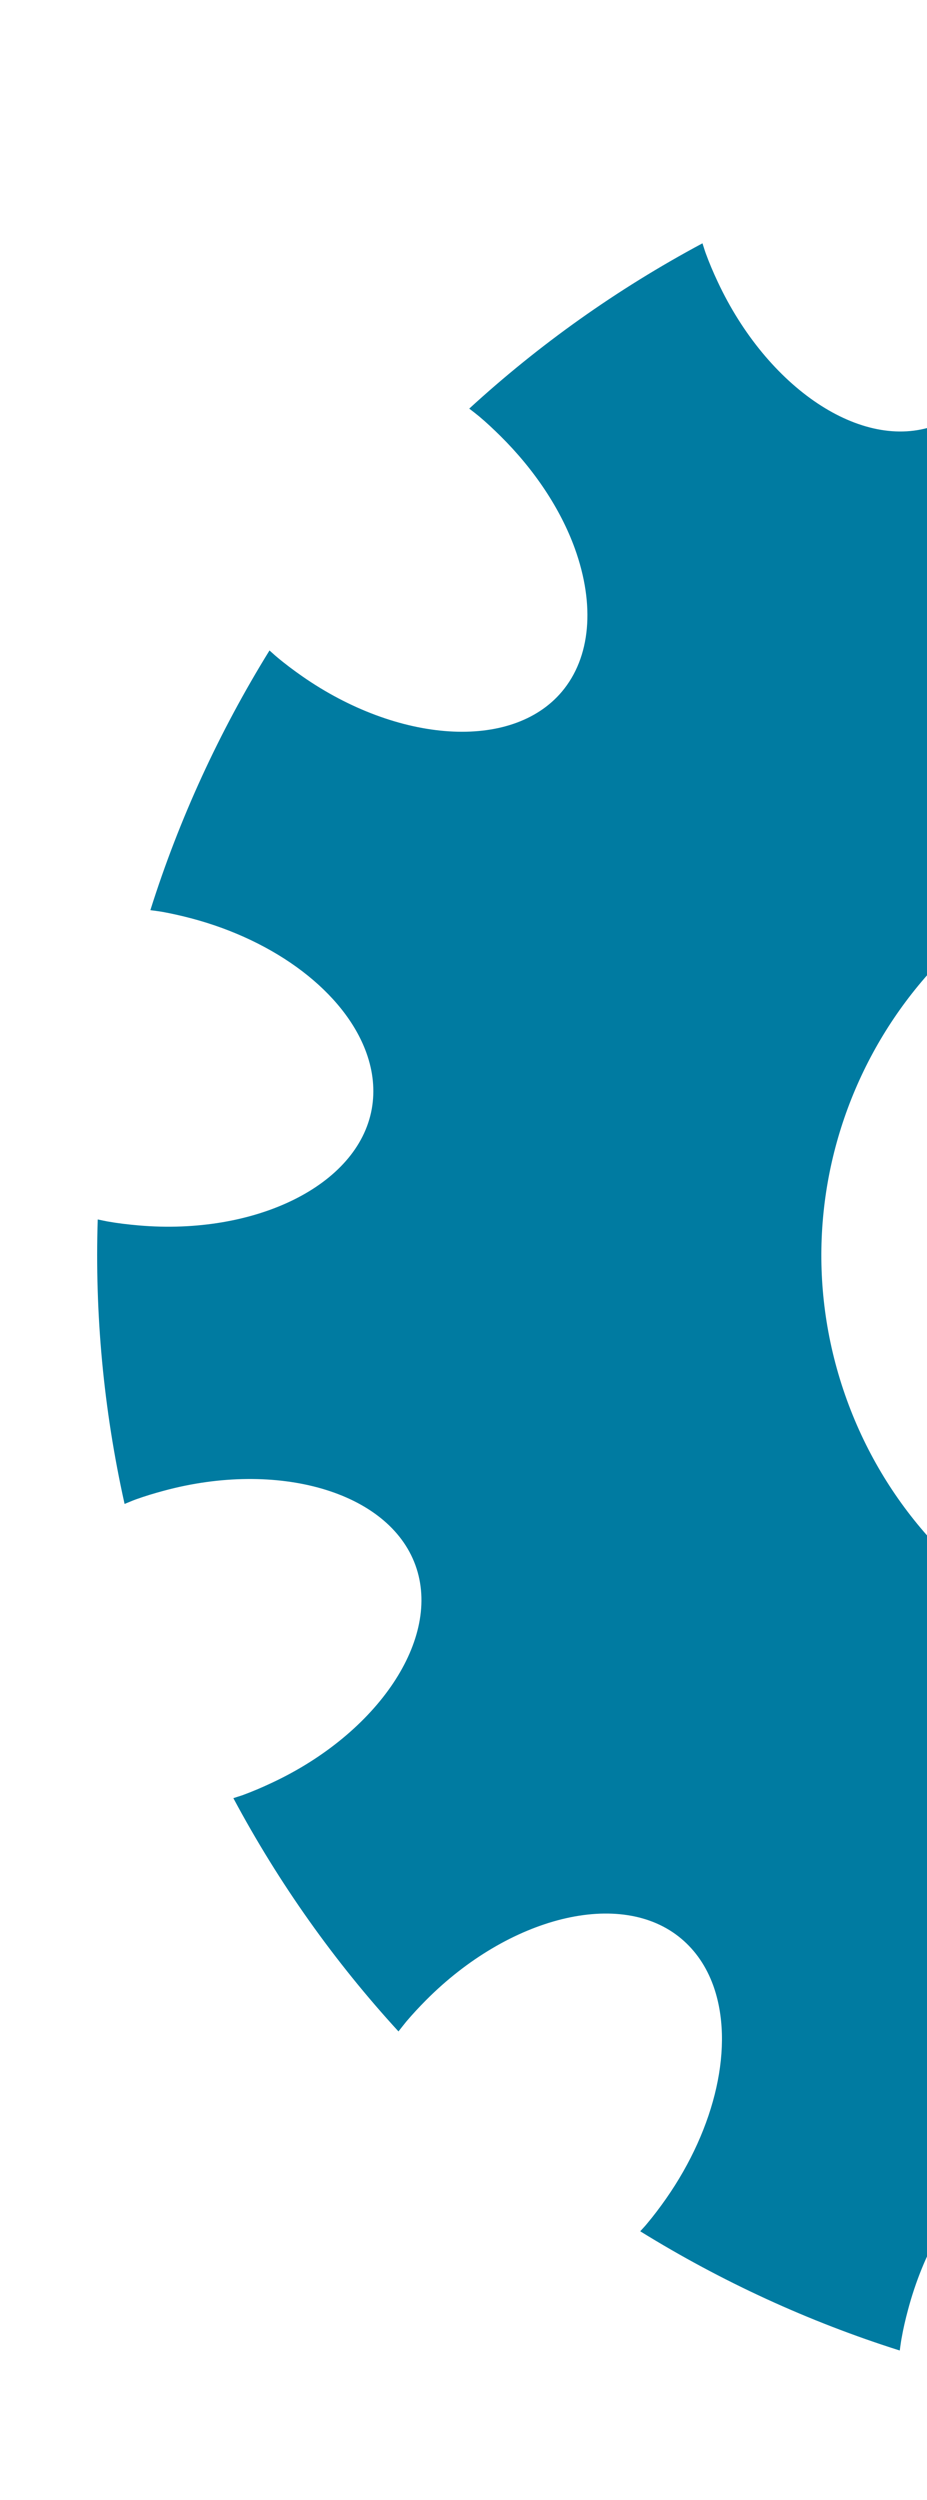 <svg width="82" height="221" viewBox="0 0 82 221" fill="none" xmlns="http://www.w3.org/2000/svg">
<path d="M88.148 11.881C88.278 12.214 88.421 12.542 88.548 12.886C88.843 13.706 89.09 14.523 89.313 15.346C92.035 25.378 89.273 35.241 82.723 37.616C76.218 39.97 67.852 34.255 63.484 24.905C63.096 24.082 62.735 23.236 62.414 22.354C62.313 22.072 62.235 21.792 62.139 21.51C54.557 25.565 47.65 30.492 41.508 36.123C41.805 36.352 42.097 36.573 42.387 36.813C43.045 37.365 43.659 37.945 44.263 38.541C47.26 41.508 49.572 44.966 50.845 48.478C52.66 53.507 52.248 58.118 49.706 61.141C45.252 66.43 35.167 65.671 26.714 59.771C25.957 59.242 25.213 58.687 24.489 58.077C24.268 57.895 24.061 57.695 23.839 57.503C19.394 64.688 15.845 72.4 13.301 80.461C13.66 80.512 14.015 80.549 14.376 80.614C15.228 80.768 16.074 80.963 16.896 81.178C24.402 83.156 30.473 87.735 32.404 93.055C33.01 94.73 33.175 96.4 32.887 98.025C31.668 104.833 22.541 109.22 12.269 108.33C11.351 108.25 10.439 108.144 9.514 107.981C9.218 107.928 8.936 107.86 8.645 107.803C8.379 116.119 9.149 124.556 11.02 132.953C11.356 132.82 11.68 132.673 12.021 132.55C12.841 132.255 13.666 132.007 14.485 131.788C24.519 129.067 34.378 131.828 36.75 138.375C39.107 144.879 33.385 153.248 24.041 157.608C23.218 157.996 22.372 158.361 21.486 158.686C21.208 158.786 20.924 158.865 20.642 158.961C24.697 166.543 29.617 173.442 35.248 179.584C35.481 179.291 35.703 179.002 35.939 178.713C36.501 178.05 37.078 177.433 37.674 176.832C45.007 169.447 54.941 166.899 60.269 171.389C61.531 172.451 62.478 173.838 63.087 175.512C64.992 180.777 63.308 188.095 58.909 194.383C58.377 195.14 57.818 195.885 57.211 196.605C57.027 196.833 56.826 197.033 56.633 197.251C63.822 201.696 71.531 205.242 79.589 207.792C79.644 207.432 79.684 207.077 79.75 206.72C79.9 205.861 80.096 205.026 80.317 204.204C82.984 194.156 90.3 186.999 97.159 188.217C101.042 188.908 104.317 192.184 106.135 197.205C107.385 200.659 107.83 204.707 107.469 208.83C107.384 209.748 107.279 210.664 107.116 211.586C107.063 211.877 106.987 212.16 106.934 212.455C115.25 212.717 123.695 211.95 132.089 210.079C131.956 209.743 131.809 209.419 131.685 209.075C131.391 208.258 131.14 207.434 130.921 206.614C128.199 196.578 130.961 186.723 137.505 184.352C144.016 181.994 152.382 187.708 156.742 197.055C157.134 197.882 157.499 198.728 157.817 199.611C157.92 199.888 157.998 200.168 158.091 200.447C165.673 196.396 172.58 191.469 178.722 185.834C178.425 185.605 178.13 185.384 177.843 185.144C177.185 184.592 176.567 184.008 175.967 183.412C172.966 180.445 170.662 176.991 169.385 173.475C167.57 168.454 167.978 163.84 170.52 160.819C174.975 155.53 185.063 156.289 193.516 162.186C194.27 162.719 195.017 163.27 195.741 163.88C195.965 164.065 196.169 164.265 196.387 164.458C200.836 157.269 204.382 149.561 206.929 141.5C206.573 141.448 206.219 141.408 205.858 141.346C205.002 141.192 204.167 140.997 203.338 140.779C195.835 138.803 189.761 134.225 187.83 128.909C187.224 127.238 187.059 125.563 187.354 123.942C188.563 117.131 197.693 112.747 207.968 113.633C208.883 113.714 209.799 113.82 210.724 113.982C211.016 114.035 211.301 114.103 211.593 114.16C211.852 105.845 211.088 97.404 209.214 89.014C208.882 89.147 208.554 89.291 208.217 89.414C207.396 89.708 206.576 89.956 205.753 90.179C195.722 92.896 185.856 90.135 183.488 83.589C181.134 77.084 186.852 68.715 196.2 64.355C197.02 63.967 197.862 63.603 198.752 63.281C199.03 63.181 199.314 63.102 199.592 63.006C195.537 55.425 190.613 48.522 184.986 42.38C184.76 42.672 184.531 42.965 184.288 43.252C183.736 43.913 183.156 44.531 182.56 45.132C175.224 52.517 165.294 55.064 159.958 50.575C158.7 49.513 157.757 48.126 157.147 46.452C155.239 41.184 156.926 33.865 161.321 27.577C161.857 26.82 162.415 26.072 163.023 25.355C163.207 25.131 163.412 24.927 163.601 24.709C156.412 20.265 148.703 16.715 140.644 14.168C140.59 14.528 140.546 14.883 140.484 15.243C140.33 16.099 140.135 16.938 139.917 17.76C137.254 27.811 129.93 34.965 123.072 33.75C119.189 33.056 115.914 29.78 114.096 24.759C112.845 21.305 112.396 17.257 112.765 13.134C112.849 12.212 112.952 11.3 113.115 10.378C113.168 10.083 113.24 9.797 113.3 9.509C104.976 9.244 96.535 10.011 88.141 11.885L88.148 11.881ZM145.493 98.656C152.298 118.189 141.974 139.544 122.439 146.345C102.9 153.147 81.548 142.826 74.747 123.293C67.945 103.759 78.266 82.405 97.805 75.603C117.34 68.802 138.695 79.122 145.497 98.659L145.493 98.656Z" fill="#007BA1"/>
</svg>

